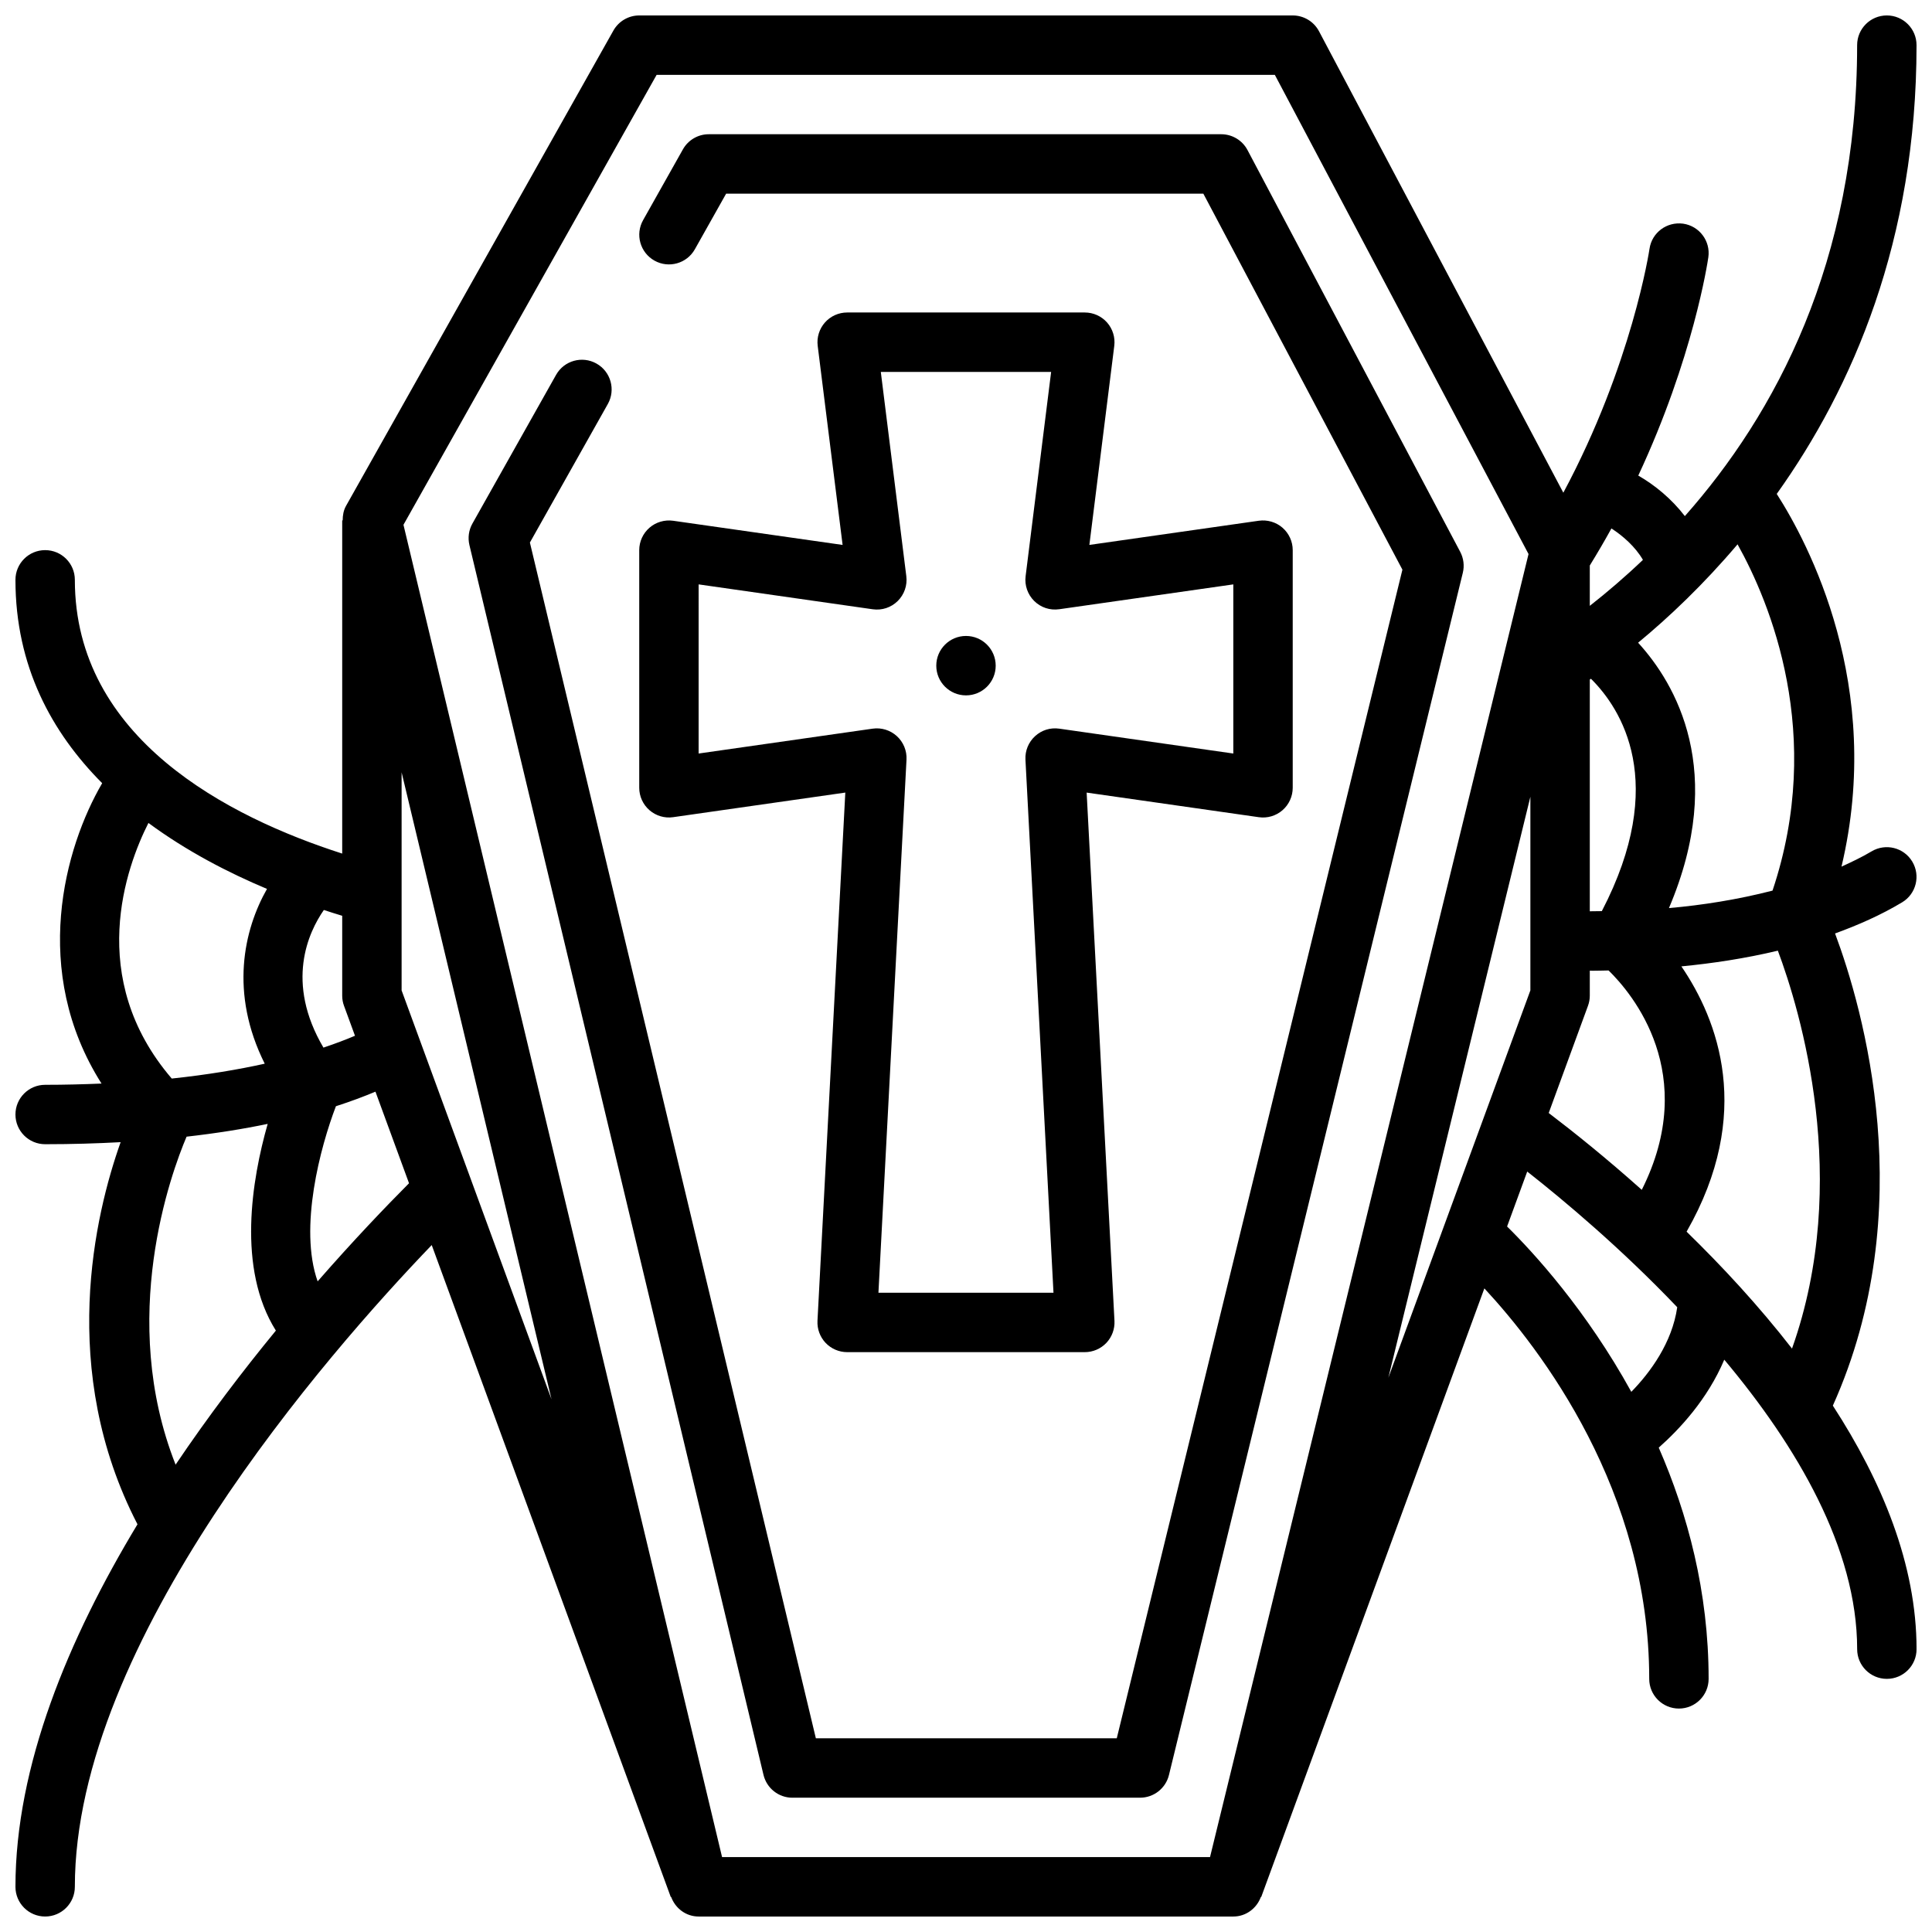 <?xml version="1.0" encoding="UTF-8"?>
<!-- The Best Svg Icon site in the world: iconSvg.co, Visit us! https://iconsvg.co -->
<svg width="800px" height="800px" version="1.1" viewBox="144 144 512 512" xmlns="http://www.w3.org/2000/svg">
 <defs>
  <clipPath id="a">
   <path d="m148.09 148.09h503.81v503.81h-503.81z"/>
  </clipPath>
 </defs>
 <path d="m407.87 320.41c0 4.348-3.523 7.871-7.871 7.871s-7.875-3.523-7.875-7.871c0-4.348 3.527-7.875 7.875-7.875s7.871 3.527 7.871 7.875"/>
 <path d="m354 620.41h92.133c3.629 0 6.785-2.481 7.652-6.008l77.879-318.61c0.457-1.875 0.203-3.848-0.691-5.551l-56.375-106.48c-1.363-2.574-4.047-4.188-6.957-4.188h-135.81c-2.844 0-5.465 1.535-6.856 4.016l-10.547 18.75c-2.133 3.785-0.797 8.59 3 10.723 3.785 2.133 8.59 0.781 10.715-3l8.293-14.746h126.46l52.758 99.652-75.699 309.7h-79.742l-75.785-316.89 20.648-36.707c2.133-3.785 0.797-8.59-3-10.723-3.793-2.133-8.59-0.789-10.715 3l-22.16 39.391c-0.977 1.73-1.258 3.762-0.805 5.691l77.941 325.94c0.852 3.547 4.019 6.043 7.664 6.043z"/>
 <path d="m322.39 360.56 45.625-6.519-7.375 140c-0.109 2.156 0.668 4.266 2.148 5.832 1.488 1.57 3.559 2.461 5.719 2.461h62.977c2.156 0 4.227-0.891 5.715-2.457 1.48-1.566 2.258-3.676 2.148-5.832l-7.375-140 45.625 6.519c2.25 0.332 4.551-0.348 6.273-1.844s2.715-3.668 2.715-5.953v-62.977c0-2.281-0.992-4.449-2.715-5.945s-4.023-2.156-6.273-1.844l-44.902 6.406 6.598-52.75c0.285-2.242-0.418-4.496-1.906-6.188-1.496-1.688-3.644-2.656-5.902-2.656h-62.977c-2.258 0-4.41 0.969-5.902 2.66-1.488 1.691-2.188 3.945-1.906 6.188l6.598 52.75-44.902-6.406c-2.242-0.316-4.551 0.348-6.273 1.844-1.727 1.496-2.719 3.66-2.719 5.941v62.977c0 2.281 0.992 4.449 2.715 5.945 1.727 1.496 4.023 2.18 6.273 1.848zm6.754-61.691 46.113 6.59c2.481 0.355 4.887-0.457 6.637-2.172 1.746-1.723 2.598-4.156 2.289-6.59l-6.758-54.137h45.137l-6.762 54.129c-0.309 2.434 0.543 4.871 2.289 6.59 1.746 1.715 4.141 2.527 6.637 2.172l46.117-6.582v44.824l-46.113-6.59c-2.387-0.34-4.691 0.395-6.422 1.984-1.738 1.59-2.676 3.871-2.551 6.227l7.43 141.28h-46.391l7.438-141.28c0.125-2.356-0.82-4.637-2.551-6.227-1.738-1.59-4.109-2.32-6.422-1.984l-46.117 6.59z"/>
 <g clip-path="url(#a)">
  <path d="m630.3 391.38c6.188-2.25 12.219-4.914 17.773-8.25 3.731-2.234 4.938-7.07 2.699-10.801-2.227-3.723-7.062-4.938-10.801-2.699-2.527 1.512-5.234 2.785-7.957 4.039 11.383-47.918-8.887-85.883-17.16-98.777 20.09-28.145 37.047-67.137 37.047-118.93 0-4.344-3.519-7.871-7.871-7.871s-7.871 3.527-7.871 7.871c0 57.625-21.844 97.914-45.656 124.81-3.519-4.582-7.981-8.242-12.344-10.738 14.555-31.172 18.375-56.512 18.57-57.859 0.613-4.297-2.379-8.281-6.676-8.902-4.352-0.582-8.297 2.379-8.918 6.668-0.047 0.348-4.621 30.613-22.836 64.629l-64.75-122.29c-1.363-2.574-4.047-4.188-6.961-4.188h-173.18c-2.844 0-5.465 1.535-6.856 4.016l-70.848 125.95c-0.668 1.188-0.891 2.519-0.891 3.856h-0.125v88.293c-30.16-9.684-70.852-30.512-70.852-72.547 0-4.344-3.519-7.871-7.871-7.871-4.352 0-7.871 3.527-7.871 7.871 0 22.906 9.621 40.477 22.984 53.891-9.949 17.027-19.082 49.781-0.172 79.602-4.746 0.195-9.684 0.332-14.941 0.332-4.352 0-7.871 3.527-7.871 7.871s3.519 7.871 7.871 7.871c7.102 0 13.73-0.203 20.004-0.543-6.785 19.074-16.664 60.402 4.465 101.27-18.281 30.277-32.34 63.977-32.34 96.07 0 4.344 3.519 7.871 7.871 7.871 4.352 0 7.871-3.527 7.871-7.871 0-64.961 67.031-141.41 94.574-170.07l63.355 172.78 0.094-0.031c1.121 3.062 3.961 5.195 7.289 5.195h141.7c3.32 0 6.172-2.133 7.297-5.195l0.086 0.031 59.141-161.3c14.98 16.137 43.688 53.555 43.688 103.48 0 4.344 3.519 7.871 7.871 7.871 4.352 0 7.871-3.527 7.871-7.871 0-23.113-5.574-43.738-13.219-61.277 5.449-4.824 12.91-12.762 17.367-23.309 19.156 22.855 35.215 49.973 35.215 76.715 0 4.344 3.519 7.871 7.871 7.871s7.871-3.527 7.871-7.871c0-22.418-9.172-44.492-22.184-64.535 23.348-51.992 8-105.3 0.582-125.14zm-11.398 110.01c-8.809-11.344-18.492-21.781-27.938-30.984 17.887-31.285 8.281-56.168-1.379-70.305 8.25-0.797 16.91-2.094 25.566-4.164 5.918 15.812 19.574 60.945 3.75 105.45zm-50.402-115.93c-1.062 0.008-2.172 0.039-3.188 0.039v-61.41c0.102-0.07 0.203-0.141 0.309-0.211 7.973 7.898 20.637 27.434 2.879 61.582zm-18.934-30.312v51.316l-37.637 102.65zm15.258 55.426c0.32-0.867 0.488-1.777 0.488-2.707v-6.621c0.309 0 0.59 0.008 0.906 0.008 1.281 0 2.723-0.047 4.078-0.07 6.234 6.086 24.223 27.395 8.793 58.137-9.508-8.5-18.184-15.438-24.664-20.363zm48.914-30.551c-9.203 2.371-18.602 3.856-27.449 4.629 15.422-36.227 1.715-59.52-8.172-70.328 8.203-6.769 17.328-15.422 26.355-26.07 8.637 15.457 23.121 50.41 9.266 91.77zm-34.344-87.648c-4.793 4.566-9.539 8.621-14.082 12.18v-10.691c2.031-3.297 3.945-6.574 5.731-9.816 2.941 1.875 6.359 4.859 8.352 8.328zm-261.38-128.54h163.83l67.234 126.99-84.41 345.33h-129.31l-84.434-353.08zm-49.176 292.84-18.406-50.207v-57.789l39.73 166.15-21.316-58.129c0-0.008 0-0.016-0.008-0.023zm-33.66-46.098 2.898 7.91c-2.418 1.023-5.18 2.078-8.359 3.141-10.18-17.293-4.008-30.551 0.109-36.473 1.668 0.543 3.32 1.078 4.863 1.535v21.18c0 0.93 0.164 1.84 0.488 2.707zm-51.84-48.484c10.102 7.453 21.145 13.168 31.418 17.477-6.164 10.855-9.957 27.582-0.598 46.32-7.031 1.559-15.191 2.938-24.641 3.938-22.883-26.68-12.035-56.176-6.18-67.734zm10.109 83.137c7.926-0.898 15.074-2.047 21.492-3.387-4.195 14.719-8.18 38.305 2.172 54.781-8.785 10.699-17.918 22.68-26.574 35.527-15.305-38.723-1.215-77.223 2.91-86.922zm34.73 38.344c-5.031-14.219 0.746-35.707 4.848-46.414 3.898-1.25 7.352-2.551 10.477-3.856l8.895 24.27c-6.262 6.297-14.75 15.16-24.219 26zm348.14 29.277c-11.934-21.672-25.914-36.918-32.922-43.816l5.336-14.562c9.84 7.731 24.891 20.371 39.754 35.953-1.344 9.383-7.121 17.262-12.168 22.426z"/>
 </g>
</svg>